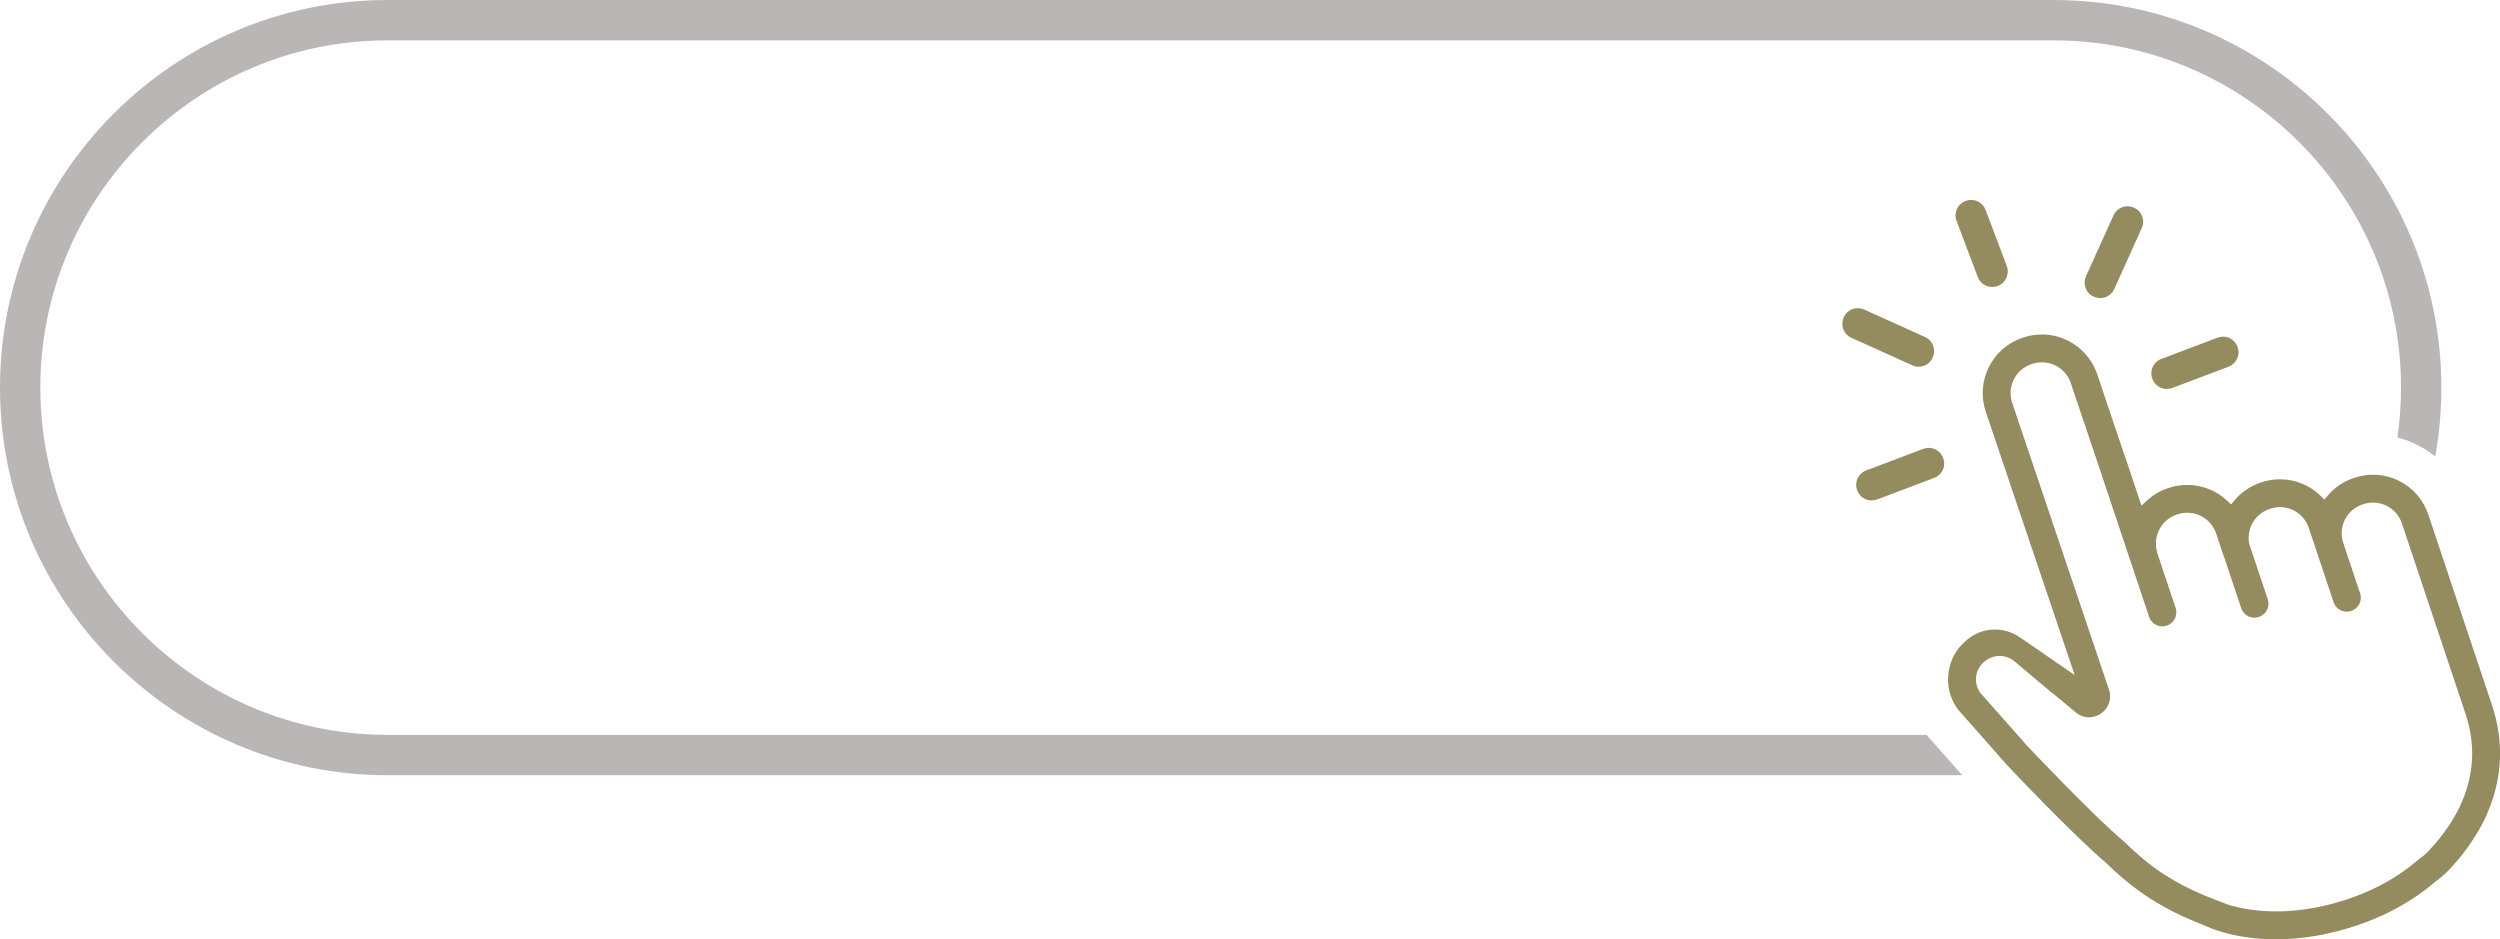<?xml version="1.0" encoding="UTF-8" standalone="no"?><svg xmlns="http://www.w3.org/2000/svg" xmlns:xlink="http://www.w3.org/1999/xlink" fill="#948b5e" height="155.5" preserveAspectRatio="xMidYMid meet" version="1" viewBox="0.0 0.0 413.9 155.5" width="413.9" zoomAndPan="magnify"><defs><clipPath id="a"><path d="M 322 55 L 413.91 55 L 413.91 155.512 L 322 155.512 Z M 322 55"/></clipPath></defs><g><g clip-path="url(#a)" id="change1_6"><path d="M 351.895 139.555 L 351.754 139.426 C 346.441 134.941 336.078 123.969 335.641 123.504 L 327.84 114.68 L 327.805 114.637 L 327.777 114.598 C 327.102 113.586 326.949 112.336 327.363 111.164 C 327.629 110.422 328.16 109.754 328.867 109.281 L 328.922 109.242 C 329.211 109.051 329.52 108.898 329.844 108.789 C 330.23 108.66 330.633 108.594 331.043 108.594 C 331.945 108.594 332.82 108.91 333.504 109.484 L 339.762 114.742 L 339.738 114.676 L 343.656 117.938 C 344.305 118.477 345.07 118.762 345.863 118.762 C 346.551 118.762 347.234 118.547 347.836 118.133 C 349.148 117.23 349.672 115.672 349.16 114.164 L 333.129 66.68 C 332.699 65.402 332.797 64.035 333.398 62.828 C 334.004 61.621 335.035 60.723 336.312 60.293 L 336.453 60.246 C 336.973 60.074 337.508 59.988 338.051 59.988 C 340.227 59.988 342.152 61.375 342.844 63.441 L 347.348 76.809 L 355.809 102.133 C 356.121 103.07 356.996 103.699 357.984 103.699 C 358.23 103.699 358.477 103.66 358.711 103.578 L 358.754 103.566 C 359.336 103.371 359.805 102.965 360.078 102.414 C 360.352 101.867 360.395 101.246 360.203 100.664 L 357.133 91.484 L 357.156 91.477 C 356.773 90.23 356.879 88.906 357.465 87.73 C 358.066 86.523 359.102 85.625 360.379 85.199 L 360.52 85.148 C 361.039 84.977 361.574 84.891 362.117 84.891 C 364.293 84.891 366.219 86.277 366.906 88.336 L 368.133 92.008 L 368.152 92 L 371.059 100.699 C 371.254 101.277 371.66 101.75 372.211 102.023 C 372.531 102.184 372.875 102.266 373.23 102.266 C 373.477 102.266 373.723 102.227 373.961 102.145 L 374.004 102.133 C 374.586 101.938 375.055 101.527 375.328 100.98 C 375.602 100.434 375.645 99.812 375.453 99.23 L 372.398 90.09 L 372.383 90.035 L 372.371 89.992 C 371.906 87.523 373.348 85.066 375.73 84.27 L 375.867 84.223 C 376.387 84.051 376.926 83.961 377.469 83.961 C 379.555 83.961 381.395 85.219 382.16 87.168 L 382.168 87.184 L 386.352 99.703 C 386.664 100.641 387.535 101.27 388.527 101.27 C 388.77 101.27 389.016 101.23 389.25 101.152 L 389.297 101.137 C 389.875 100.941 390.344 100.535 390.617 99.984 C 390.891 99.438 390.938 98.816 390.742 98.238 L 387.898 89.727 L 387.891 89.699 C 387.137 87.09 388.562 84.375 391.133 83.516 L 391.273 83.469 C 391.797 83.293 392.336 83.207 392.879 83.207 C 393.66 83.207 394.418 83.383 395.129 83.738 C 396.336 84.34 397.234 85.375 397.66 86.656 L 408.188 118.16 C 409.824 123.055 409.641 127.918 407.648 132.613 L 407.586 132.762 L 407.57 132.809 L 407.555 132.848 C 407.422 133.176 407.027 134.078 406.293 135.312 C 405.168 137.246 403.746 139.125 402.066 140.895 C 401.633 141.348 401.062 141.832 400.371 142.34 L 400.207 142.469 C 397.207 145.035 393.684 147.062 389.73 148.496 C 385.344 150.086 381.012 150.891 376.855 150.891 C 373.336 150.891 370.629 150.301 368.977 149.809 L 368.949 149.801 L 366.738 148.953 C 359.613 146.23 355.648 143.227 351.895 139.555 Z M 376.828 155.512 C 381.141 155.512 385.609 154.746 390.113 153.242 C 390.496 153.113 390.895 152.977 391.301 152.828 C 395.738 151.219 399.719 148.934 403.125 146.035 L 403.164 146.004 C 404.043 145.359 404.797 144.707 405.402 144.07 C 407.332 142.039 408.969 139.883 410.266 137.648 C 411.082 136.277 411.645 135.07 411.895 134.398 L 411.906 134.375 C 414.336 128.625 414.559 122.68 412.559 116.699 L 402.031 85.195 C 401.215 82.75 399.496 80.766 397.188 79.613 C 395.828 78.938 394.383 78.594 392.887 78.594 C 391.848 78.594 390.812 78.762 389.816 79.098 L 389.676 79.145 C 388 79.703 386.516 80.703 385.383 82.043 L 384.828 82.699 L 384.211 82.098 C 382.395 80.328 380.004 79.352 377.477 79.352 C 376.434 79.352 375.402 79.52 374.41 79.852 L 374.27 79.898 C 372.57 80.465 371.066 81.488 369.93 82.859 L 369.379 83.516 L 368.758 82.926 C 366.953 81.223 364.594 80.281 362.113 80.281 C 361.074 80.281 360.047 80.449 359.062 80.777 L 358.922 80.824 C 357.621 81.258 356.453 81.949 355.449 82.871 L 354.539 83.711 L 351.777 75.449 L 351.758 75.457 L 347.215 61.973 C 346.398 59.531 344.676 57.551 342.363 56.398 C 341.004 55.719 339.555 55.375 338.055 55.375 C 337.02 55.375 335.988 55.543 334.996 55.875 L 334.855 55.922 C 332.41 56.738 330.43 58.461 329.277 60.773 C 328.125 63.082 327.941 65.703 328.758 68.148 L 343.48 111.754 L 334.426 105.527 C 333.188 104.676 331.75 104.227 330.27 104.227 C 328.965 104.227 327.695 104.582 326.605 105.258 C 326.516 105.309 326.434 105.363 326.355 105.414 L 326.305 105.449 C 324.777 106.473 323.621 107.93 323.039 109.559 C 322.074 112.273 322.473 115.145 324.137 117.434 L 332.203 126.578 L 332.258 126.637 C 332.754 127.16 343.109 138.141 348.707 142.887 L 348.723 142.902 L 348.742 142.918 C 353.605 147.656 358.281 150.629 364.883 153.18 L 364.938 153.203 C 365.723 153.59 369.973 155.512 376.828 155.512"/></g><g id="change1_1"><path d="M 329.82 47.516 C 328.77 47.516 327.812 46.855 327.441 45.871 L 323.922 36.551 C 323.68 35.918 323.703 35.227 323.98 34.609 C 324.262 33.988 324.766 33.52 325.398 33.277 L 325.445 33.262 C 325.738 33.152 326.039 33.098 326.344 33.098 C 327.398 33.098 328.355 33.758 328.727 34.738 L 332.246 44.059 C 332.738 45.367 332.078 46.84 330.766 47.336 L 330.719 47.352 C 330.426 47.461 330.125 47.516 329.82 47.516"/></g><g id="change1_2"><path d="M 358.738 64.398 C 357.68 64.398 356.723 63.738 356.352 62.754 L 356.336 62.707 C 355.84 61.395 356.504 59.926 357.812 59.43 L 367.148 55.902 C 367.441 55.793 367.742 55.738 368.051 55.738 C 369.102 55.738 370.055 56.398 370.43 57.383 L 370.445 57.434 C 370.688 58.066 370.664 58.758 370.387 59.375 C 370.105 59.992 369.605 60.465 368.969 60.707 L 359.629 64.234 C 359.34 64.344 359.043 64.398 358.738 64.398"/></g><g id="change1_3"><path d="M 347.746 49.348 C 347.371 49.348 346.977 49.262 346.605 49.094 C 346.219 48.922 345.895 48.668 345.668 48.363 C 345.086 47.582 344.969 46.602 345.355 45.742 L 349.914 35.648 C 350.234 34.938 350.859 34.418 351.621 34.223 C 351.812 34.176 352.008 34.152 352.207 34.152 C 352.582 34.152 352.973 34.238 353.34 34.406 C 353.73 34.582 354.055 34.832 354.281 35.137 C 354.867 35.918 354.984 36.898 354.594 37.762 L 350.035 47.855 C 349.719 48.562 349.098 49.082 348.336 49.277 C 348.145 49.324 347.949 49.348 347.746 49.348"/></g><g id="change1_4"><path d="M 309.867 82.859 C 308.816 82.859 307.859 82.199 307.488 81.215 L 307.469 81.164 C 306.977 79.855 307.641 78.383 308.949 77.891 L 318.422 74.312 C 318.715 74.199 319.016 74.145 319.32 74.145 C 320.371 74.145 321.328 74.805 321.699 75.789 L 321.719 75.84 C 321.957 76.473 321.938 77.164 321.656 77.785 C 321.379 78.402 320.871 78.875 320.238 79.113 L 310.766 82.695 C 310.477 82.805 310.172 82.859 309.867 82.859"/></g><g id="change1_5"><path d="M 317.648 60.711 C 317.289 60.711 316.938 60.637 316.605 60.484 L 306.508 55.922 C 305.891 55.645 305.414 55.141 305.176 54.504 C 304.938 53.867 304.957 53.18 305.234 52.562 L 305.246 52.539 C 305.453 52.082 305.758 51.711 306.129 51.465 C 306.57 51.172 307.07 51.016 307.574 51.016 C 307.934 51.016 308.285 51.094 308.621 51.242 L 318.719 55.805 C 319.336 56.082 319.809 56.586 320.047 57.223 C 320.289 57.859 320.266 58.547 319.988 59.168 L 319.98 59.18 C 319.773 59.645 319.469 60.016 319.094 60.266 C 318.652 60.559 318.152 60.711 317.648 60.711"/></g><g id="change2_1"><path d="M 64.168 121.664 C 32.469 121.664 6.68 95.875 6.68 64.176 C 6.68 32.477 32.469 6.684 64.168 6.684 L 340.023 6.684 C 371.723 6.684 397.512 32.477 397.512 64.176 C 397.512 66.977 397.305 69.73 396.918 72.426 C 398.031 72.711 399.117 73.113 400.172 73.637 C 401.254 74.18 402.258 74.832 403.176 75.574 C 403.844 71.875 404.191 68.062 404.191 64.176 C 404.191 28.789 375.406 0.004 340.023 0.004 L 64.168 0.004 C 28.785 0.004 0 28.789 0 64.176 C 0 99.559 28.785 128.344 64.168 128.344 L 324.855 128.344 L 318.961 121.664 L 64.168 121.664" fill="#bbb6b6"/></g></g></svg>